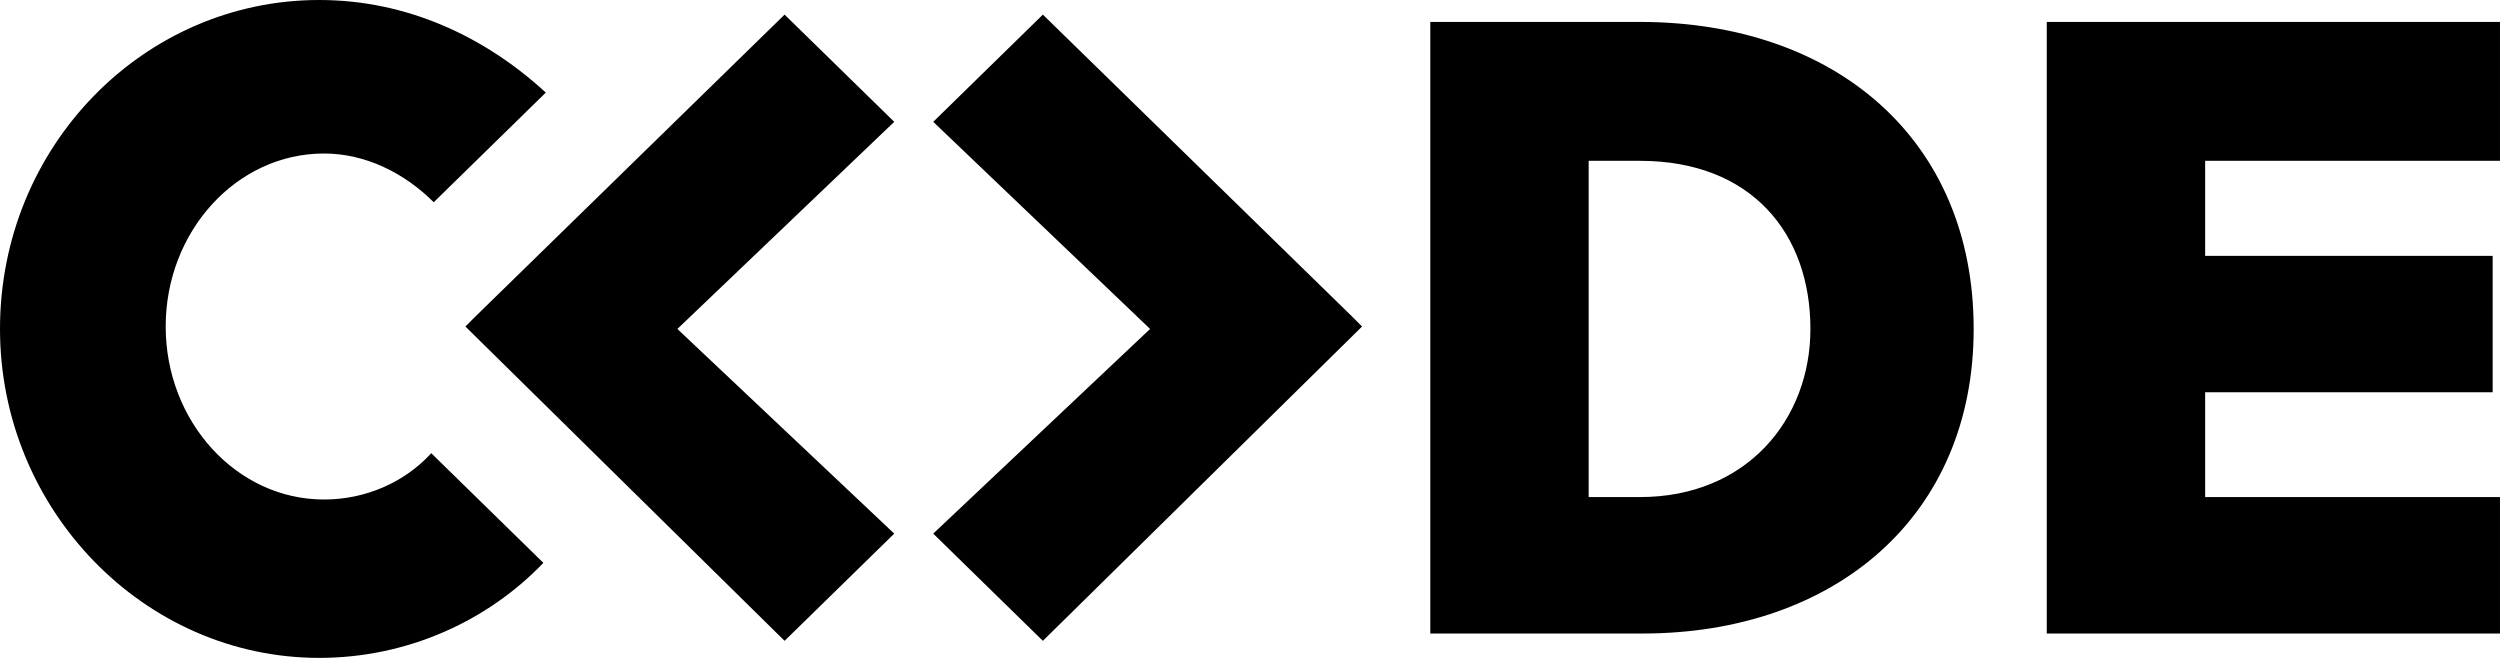 <svg width="3038" height="800" viewBox="0 0 3038 800" fill="none" xmlns="http://www.w3.org/2000/svg">
<g clip-path="url(#clip0_548_63)">
<path d="M393.811 607.004C287.216 607.004 201.347 512.251 201.347 396.772C201.347 281.294 287.216 186.544 393.811 186.544C444.148 186.544 491.524 210.23 527.056 245.762L663.261 112.516C589.237 44.415 494.485 0 387.889 0C174.698 0 0 177.661 0 399.733C0 618.848 174.698 799.467 387.889 799.467C494.485 799.467 592.199 755.052 660.3 683.988L524.095 550.744C491.524 586.276 444.148 607.004 393.811 607.004V607.004ZM953.438 17.766L577.393 384.928L565.549 396.772L953.438 778.74L1086.68 648.456L823.155 399.733L1086.68 148.049L953.438 17.766ZM1992.75 26.649H1738.1V769.857H1995.71C2229.63 769.857 2398.4 627.731 2398.4 399.733C2398.4 168.776 2229.63 26.649 1992.75 26.649V26.649ZM1992.75 604.043H1930.56V195.425H1992.75C2128.95 195.425 2200.02 284.255 2200.02 399.733C2200.02 509.29 2123.04 604.043 1992.75 604.043V604.043ZM3037.97 195.425V26.649H2487.23V769.857H3037.97V604.043H2679.7V476.719H3029.08V310.904H2679.7V195.425H3037.97ZM1267.3 17.764L1134.06 148.051L1397.59 399.735L1134.06 648.458L1267.3 778.742L1655.19 396.774L1643.35 384.93L1267.3 17.766V17.764Z" fill="black"/>
</g>
<defs>
<clipPath id="clip0_548_63">
<rect width="3037.97" height="800" fill="white"/>
</clipPath>
</defs>
</svg>
